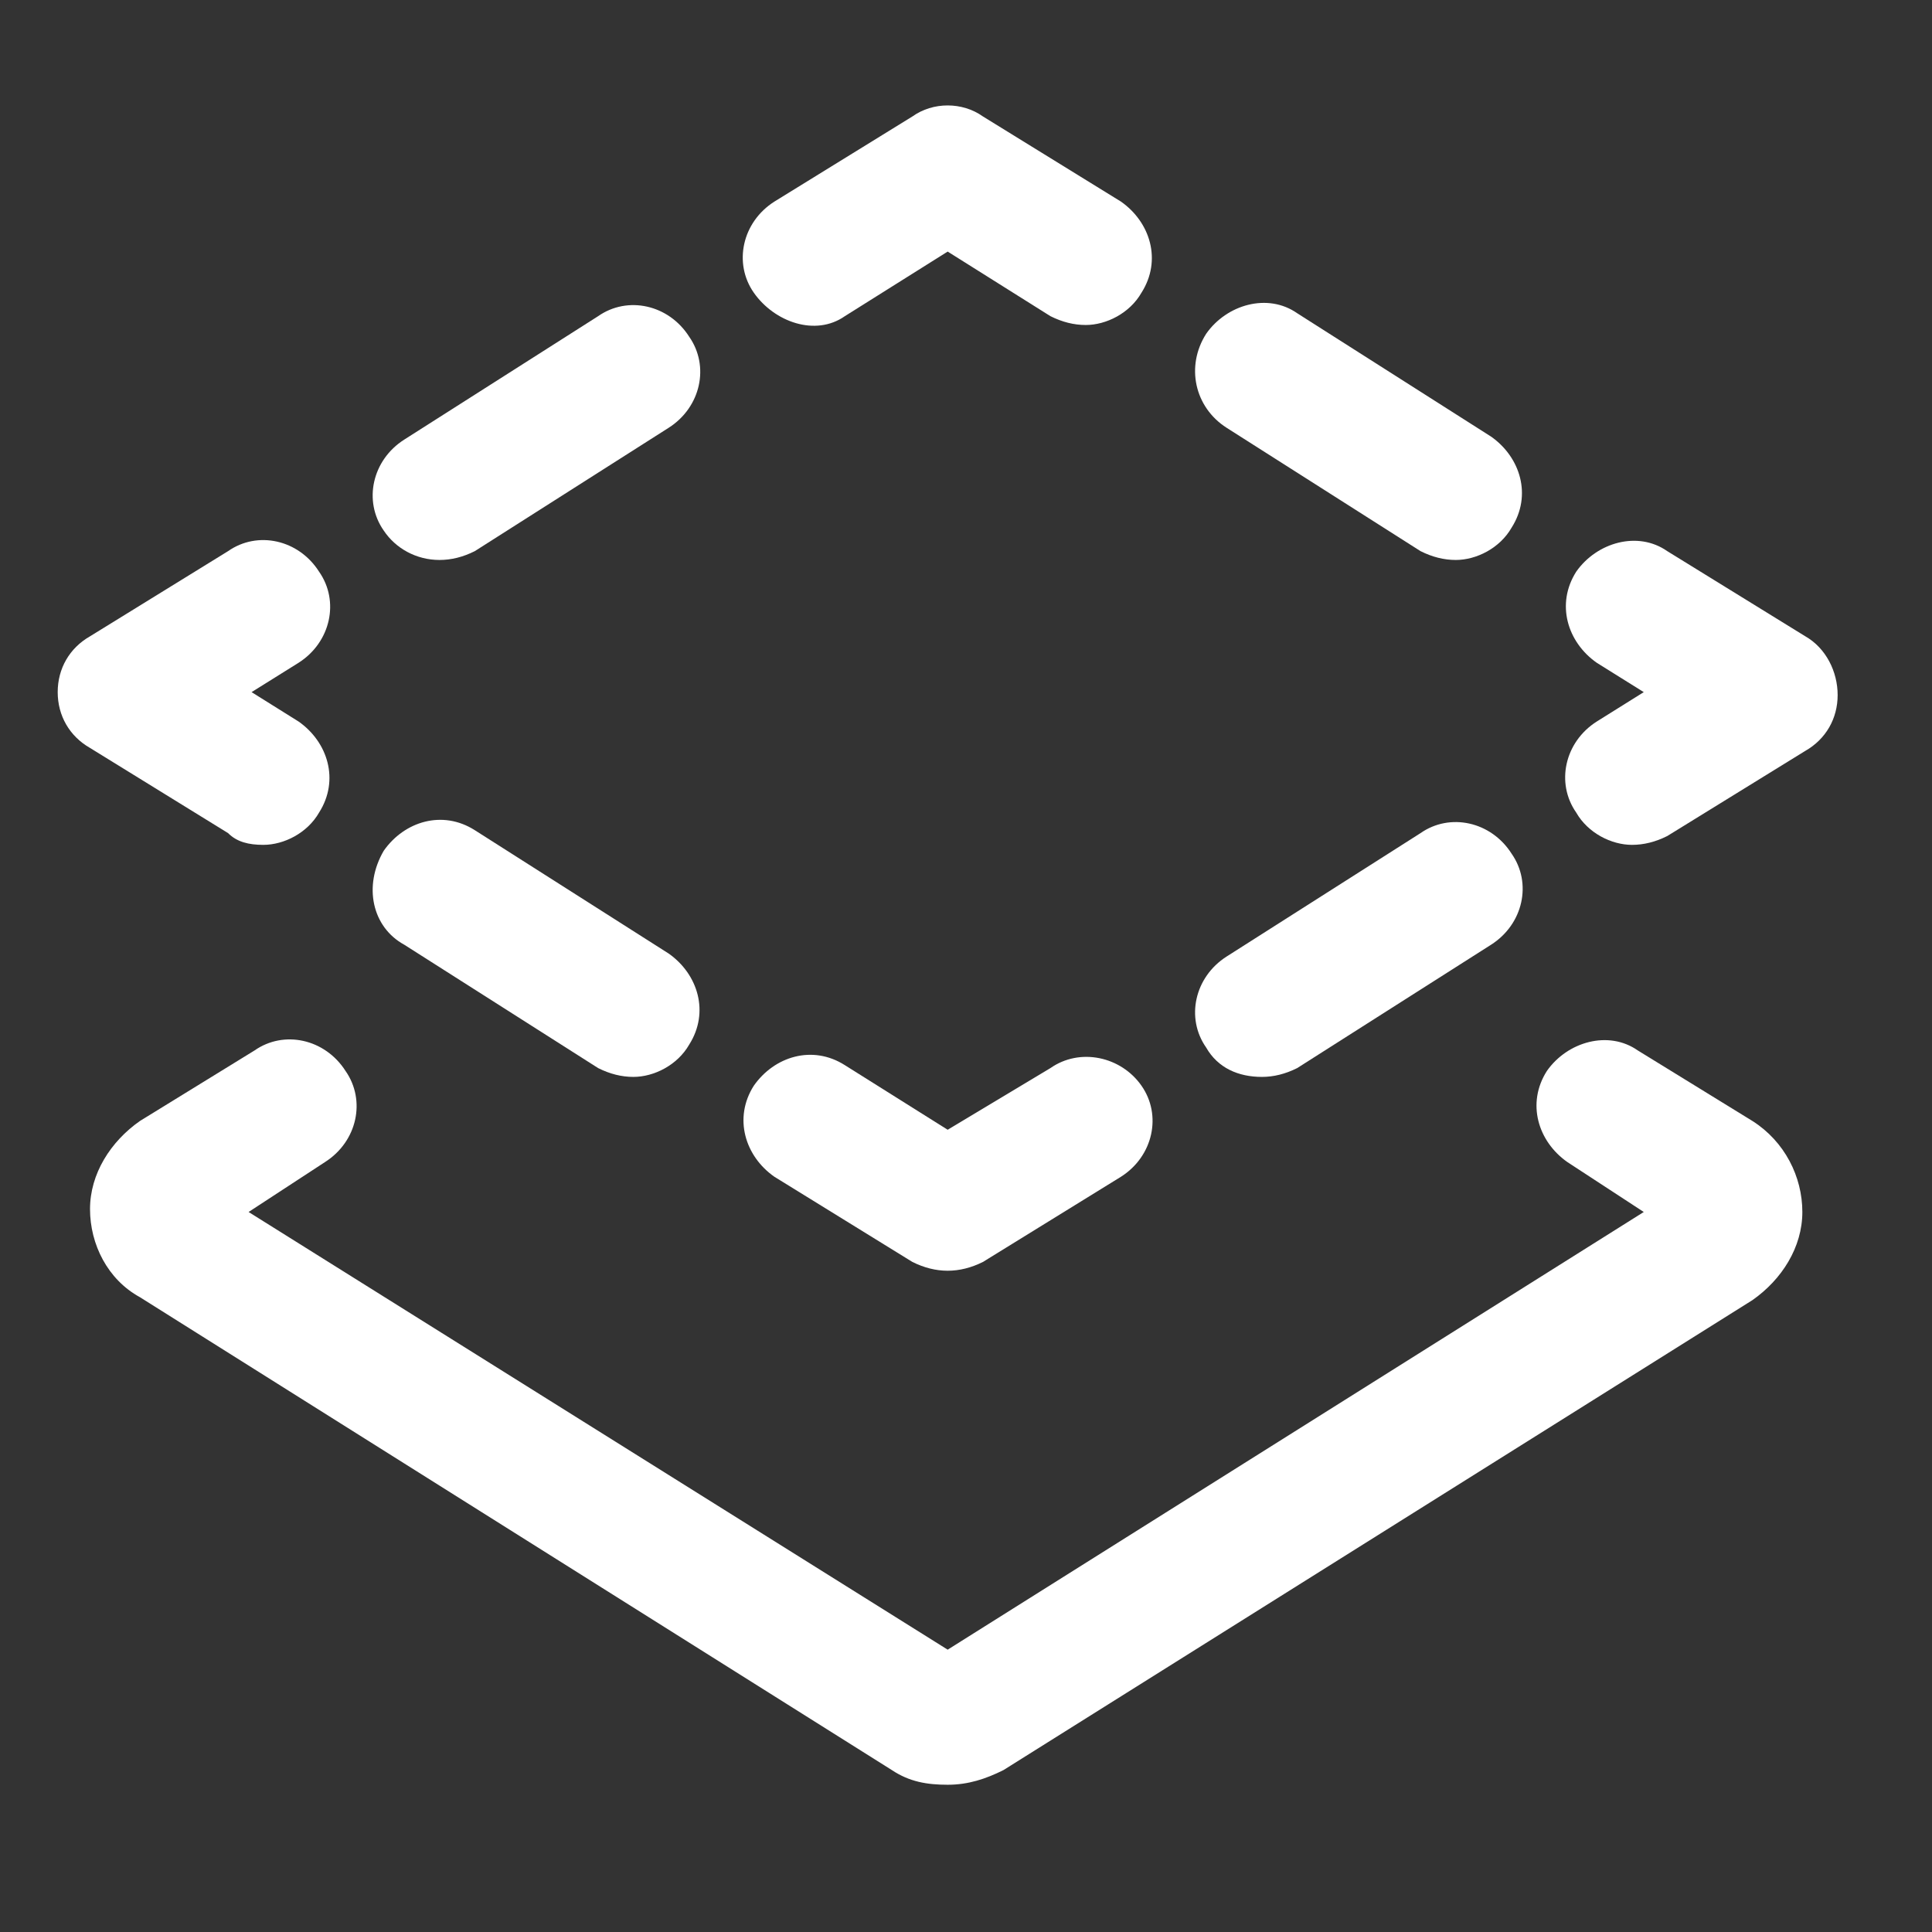 <svg
  width="38"
  height="38"
  viewBox="0 0 37 37"
  fill="none"
  xmlns="http://www.w3.org/2000/svg"
>
  <rect x="0" y="0" width="37" height="37" fill="#333333" stroke="none"/>
  <path
    d="M33.561 21.468L31.367 20.118C30.805 19.724 30.017 19.949 29.624 20.511C29.23 21.13 29.455 21.861 30.017 22.255L31.48 23.211L18.149 31.593L4.761 23.211L6.224 22.255C6.843 21.861 7.011 21.074 6.618 20.511C6.224 19.893 5.436 19.724 4.874 20.118L2.68 21.468C2.118 21.861 1.724 22.48 1.724 23.155C1.724 23.83 2.061 24.505 2.68 24.843L17.08 33.899C17.418 34.124 17.755 34.18 18.149 34.18C18.543 34.18 18.88 34.068 19.218 33.899L33.561 24.899C34.124 24.505 34.517 23.886 34.517 23.211C34.517 22.536 34.18 21.861 33.561 21.468Z"
    fill="white"
  />
  <path
    d="M20.117 20.455L18.149 21.636L16.18 20.399C15.561 20.005 14.83 20.23 14.436 20.793C14.043 21.411 14.268 22.143 14.83 22.536L17.474 24.168C17.699 24.28 17.924 24.336 18.149 24.336C18.374 24.336 18.599 24.28 18.824 24.168L21.468 22.536C22.086 22.143 22.255 21.355 21.861 20.793C21.468 20.23 20.68 20.061 20.117 20.455Z"
    fill="white"
  />
  <path
    d="M7.743 18.093L11.455 20.455C11.68 20.568 11.905 20.624 12.13 20.624C12.524 20.624 12.974 20.399 13.199 20.005C13.592 19.386 13.367 18.655 12.805 18.261L9.093 15.899C8.474 15.505 7.743 15.73 7.349 16.293C6.955 16.968 7.124 17.755 7.743 18.093Z"
    fill="white"
  />
  <path
    d="M5.043 16.18C5.436 16.18 5.886 15.955 6.111 15.561C6.505 14.943 6.28 14.211 5.718 13.818L4.818 13.255L5.718 12.693C6.336 12.299 6.505 11.511 6.111 10.949C5.718 10.33 4.93 10.161 4.368 10.555L1.724 12.186C1.33 12.411 1.105 12.805 1.105 13.255C1.105 13.705 1.33 14.099 1.724 14.324L4.368 15.955C4.536 16.124 4.761 16.18 5.043 16.18Z"
    fill="white"
  />
  <path
    d="M8.418 10.724C8.643 10.724 8.868 10.668 9.093 10.555L12.805 8.193C13.424 7.799 13.592 7.011 13.199 6.449C12.805 5.83 12.018 5.661 11.455 6.055L7.743 8.418C7.124 8.811 6.955 9.599 7.349 10.161C7.574 10.499 7.968 10.724 8.418 10.724Z"
    fill="white"
  />
  <path
    d="M16.18 6.055L18.149 4.818L20.117 6.055C20.343 6.168 20.567 6.224 20.793 6.224C21.186 6.224 21.636 5.999 21.861 5.605C22.255 4.986 22.03 4.255 21.468 3.861L18.824 2.23C18.43 1.949 17.867 1.949 17.474 2.23L14.83 3.861C14.211 4.255 14.043 5.043 14.436 5.605C14.83 6.168 15.617 6.449 16.18 6.055Z"
    fill="white"
  />
  <path
    d="M23.492 8.193L27.205 10.555C27.43 10.668 27.655 10.724 27.88 10.724C28.274 10.724 28.724 10.499 28.949 10.105C29.343 9.486 29.117 8.755 28.555 8.361L24.843 5.999C24.28 5.605 23.492 5.83 23.099 6.393C22.705 7.011 22.874 7.799 23.492 8.193Z"
    fill="white"
  />
  <path
    d="M34.574 12.186L31.93 10.555C31.367 10.161 30.58 10.386 30.186 10.949C29.793 11.568 30.017 12.299 30.58 12.693L31.48 13.255L30.58 13.818C29.961 14.211 29.793 14.999 30.186 15.561C30.411 15.955 30.861 16.18 31.255 16.18C31.48 16.18 31.705 16.124 31.93 16.011L34.574 14.38C34.968 14.155 35.193 13.761 35.193 13.311C35.193 12.861 34.968 12.411 34.574 12.186Z"
    fill="white"
  />
  <path
    d="M24.168 20.624C24.392 20.624 24.617 20.568 24.843 20.455L28.555 18.093C29.174 17.699 29.343 16.912 28.949 16.349C28.555 15.73 27.767 15.562 27.205 15.955L23.492 18.318C22.874 18.712 22.705 19.499 23.099 20.061C23.324 20.455 23.718 20.624 24.168 20.624Z"
    fill="white"
  />
</svg>